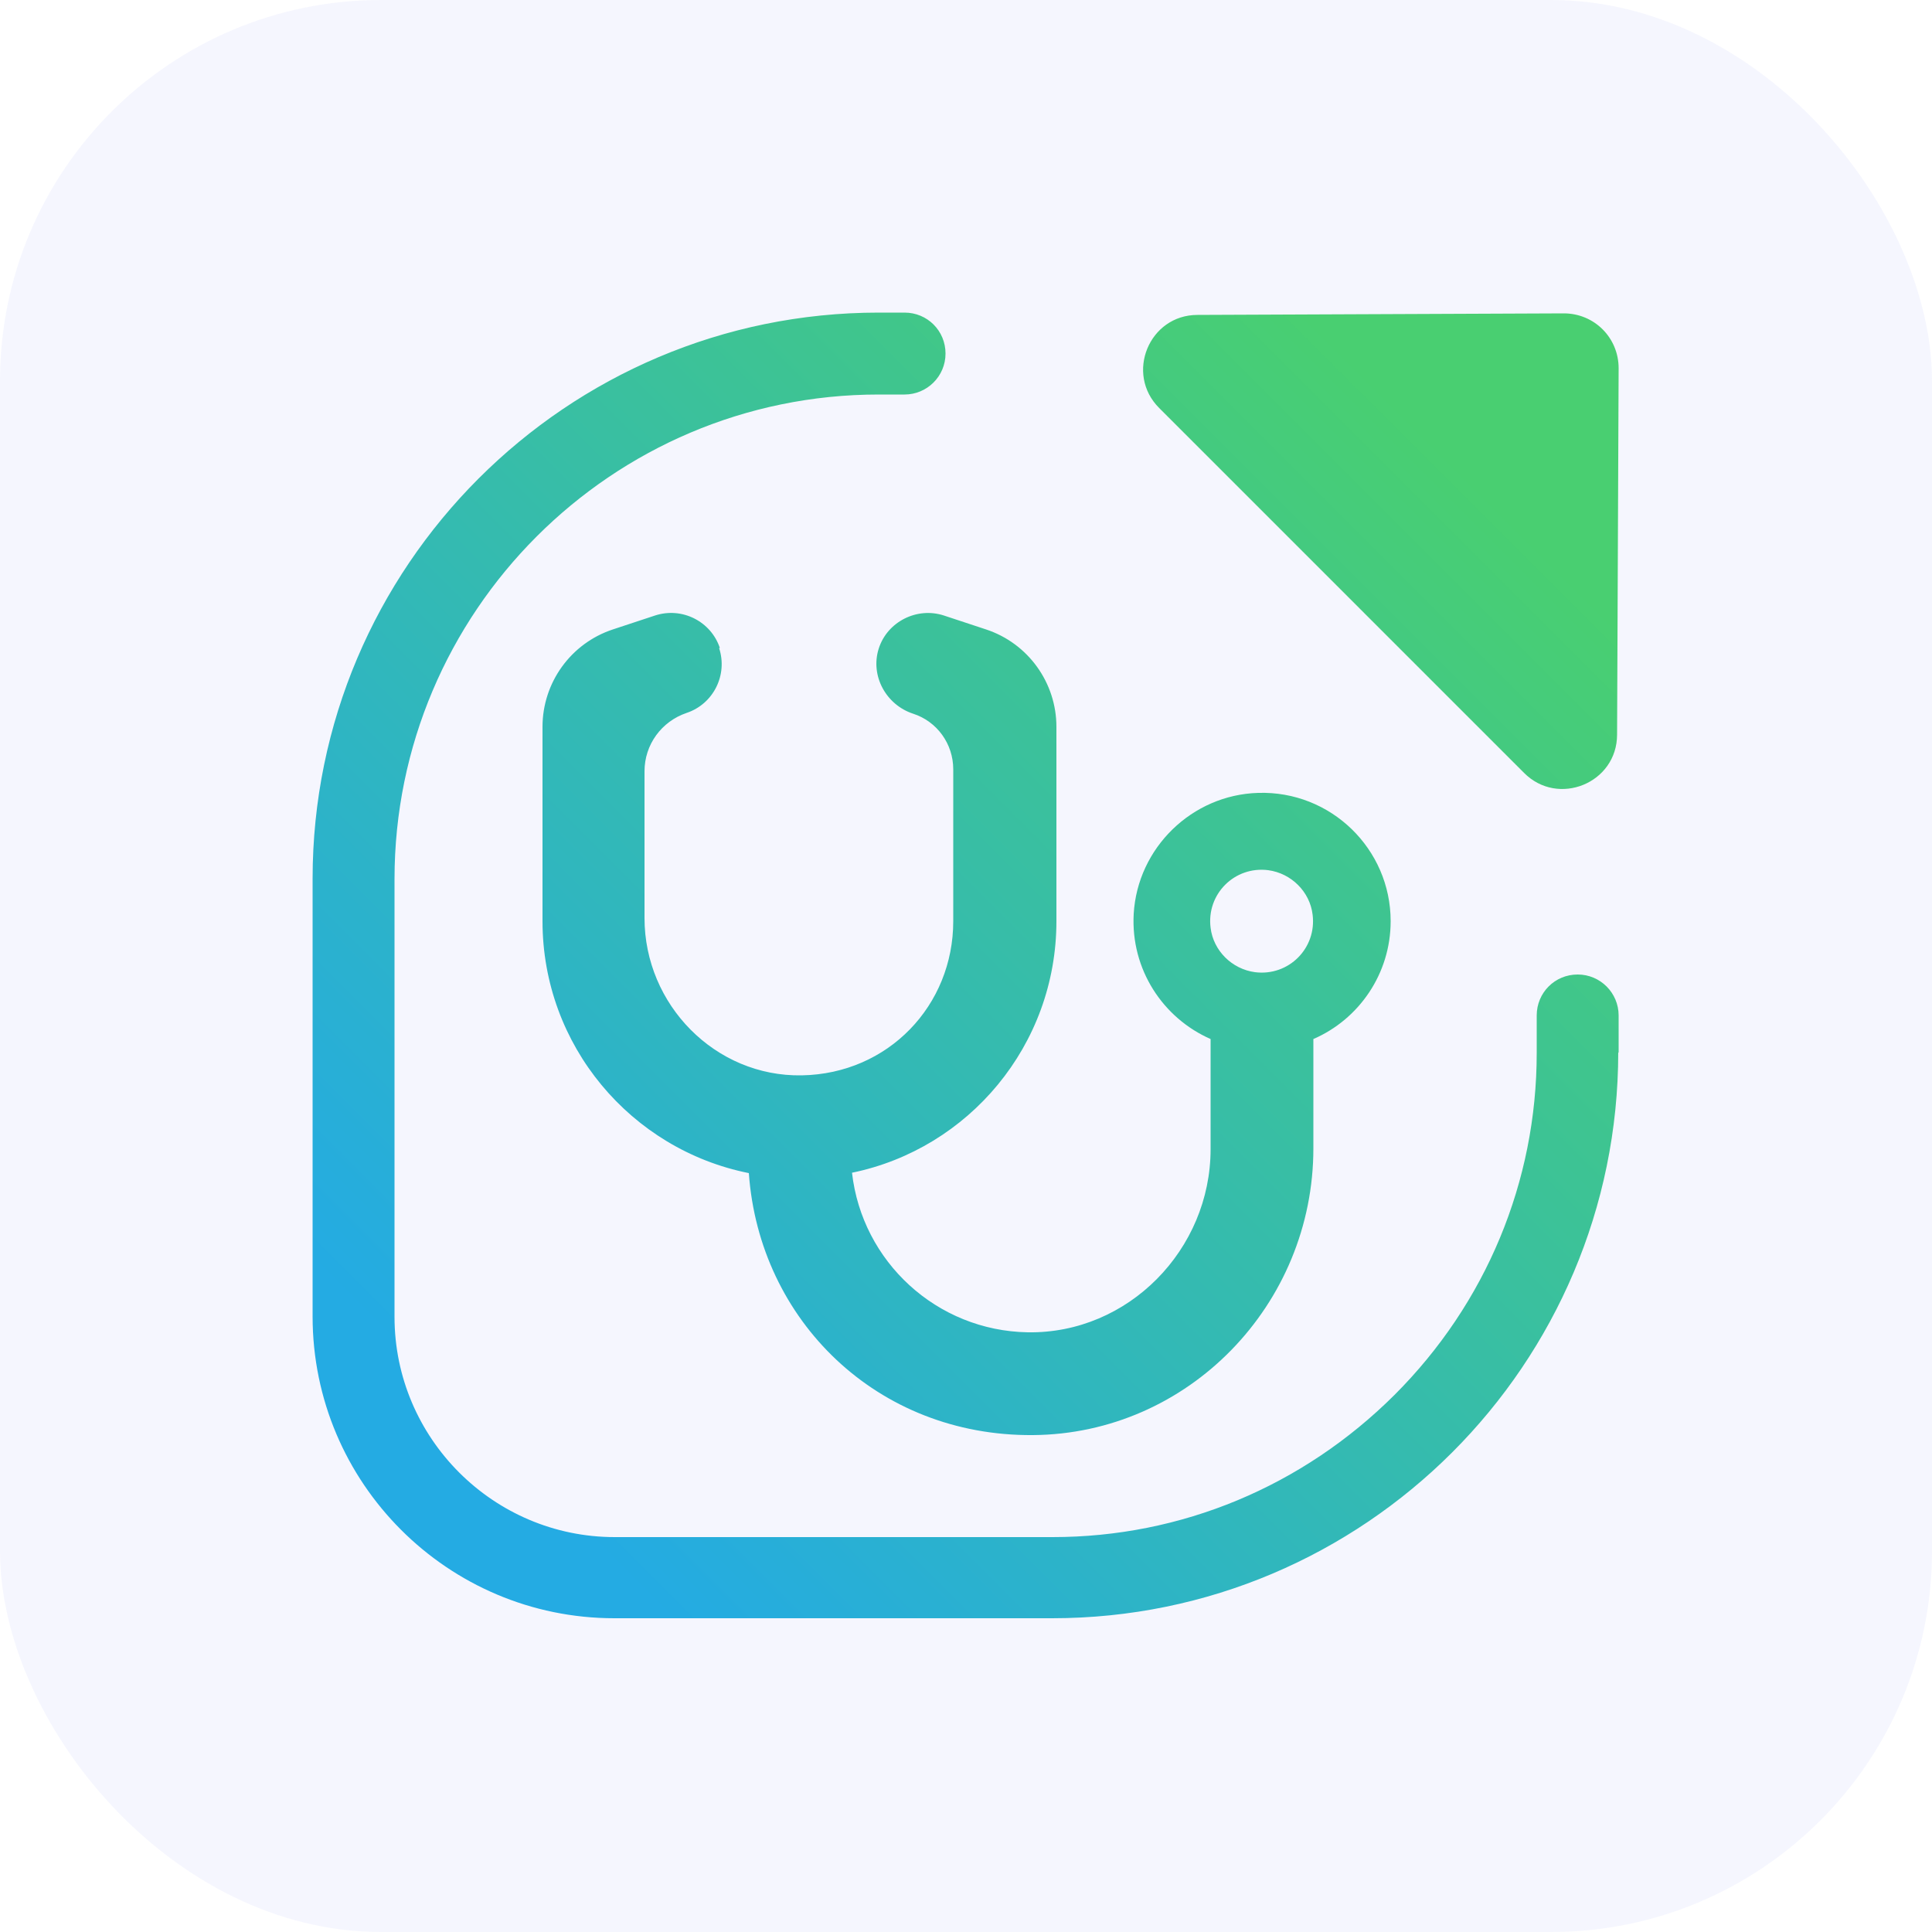 <?xml version="1.0" encoding="UTF-8"?> <svg xmlns="http://www.w3.org/2000/svg" xmlns:xlink="http://www.w3.org/1999/xlink" id="Calque_1" data-name="Calque 1" viewBox="0 0 50 50"><defs><linearGradient id="Dégradé_sans_nom_109" data-name="Dégradé sans nom 109" x1="12.68" y1="37.32" x2="37.84" y2="12.16" gradientUnits="userSpaceOnUse"><stop offset="0" stop-color="#24abe3"></stop><stop offset=".78" stop-color="#40c68b"></stop><stop offset="1" stop-color="#49cf71"></stop></linearGradient></defs><rect width="50" height="50" rx="9.86" ry="9.86" style="fill: rgba(156, 167, 248, .1);"></rect><path d="M41.89,9.53l-.04,9.48c0,1.26-1.53,1.88-2.41.99l-9.44-9.44c-.89-.89-.26-2.41.99-2.41l9.48-.04c.79,0,1.42.63,1.42,1.42ZM41.89,27.25v-.97c0-.58-.47-1.06-1.06-1.06s-1.06.47-1.06,1.06v.97c0,3.33-1.31,6.48-3.68,8.85-2.38,2.37-5.52,3.68-8.85,3.68h-11.33c-3.14,0-5.7-2.56-5.7-5.7v-11.33c0-6.91,5.62-12.54,12.53-12.54h.67c.58,0,1.06-.47,1.06-1.06s-.47-1.06-1.06-1.06h-.67c-8.08,0-14.65,6.57-14.65,14.65v11.33c0,4.31,3.5,7.81,7.81,7.81h11.33c8.08,0,14.65-6.57,14.65-14.65ZM18.61,16.77c.23.7-.15,1.45-.84,1.68h0c-.65.22-1.09.82-1.09,1.51v3.8c0,2.24,1.83,4.11,4.07,4.07s3.92-1.81,3.92-3.99v-3.93c0-.66-.42-1.24-1.04-1.44h0c-.7-.23-1.11-.98-.89-1.68s.99-1.09,1.69-.86l1.09.36c1.09.36,1.82,1.38,1.82,2.52v5.03c0,3.21-2.27,5.89-5.29,6.51.26,2.3,2.19,4.09,4.55,4.13,2.6.04,4.73-2.14,4.73-4.74v-2.85c-1.23-.54-2.07-1.8-1.99-3.24.1-1.71,1.51-3.08,3.22-3.13,1.88-.06,3.43,1.45,3.43,3.32,0,1.36-.82,2.54-2,3.05v2.83c0,4.04-3.23,7.39-7.26,7.42s-7.08-2.97-7.35-6.78c-3.05-.61-5.34-3.3-5.34-6.52v-5.03c0-1.14.73-2.16,1.82-2.52l1.09-.36c.7-.23,1.45.15,1.68.84ZM32.48,25.16c.87.11,1.6-.62,1.49-1.49-.07-.59-.55-1.07-1.15-1.15-.87-.11-1.6.62-1.49,1.49.07.59.55,1.07,1.15,1.15Z" style="fill: url(#Dégradé_sans_nom_109);"></path></svg> 